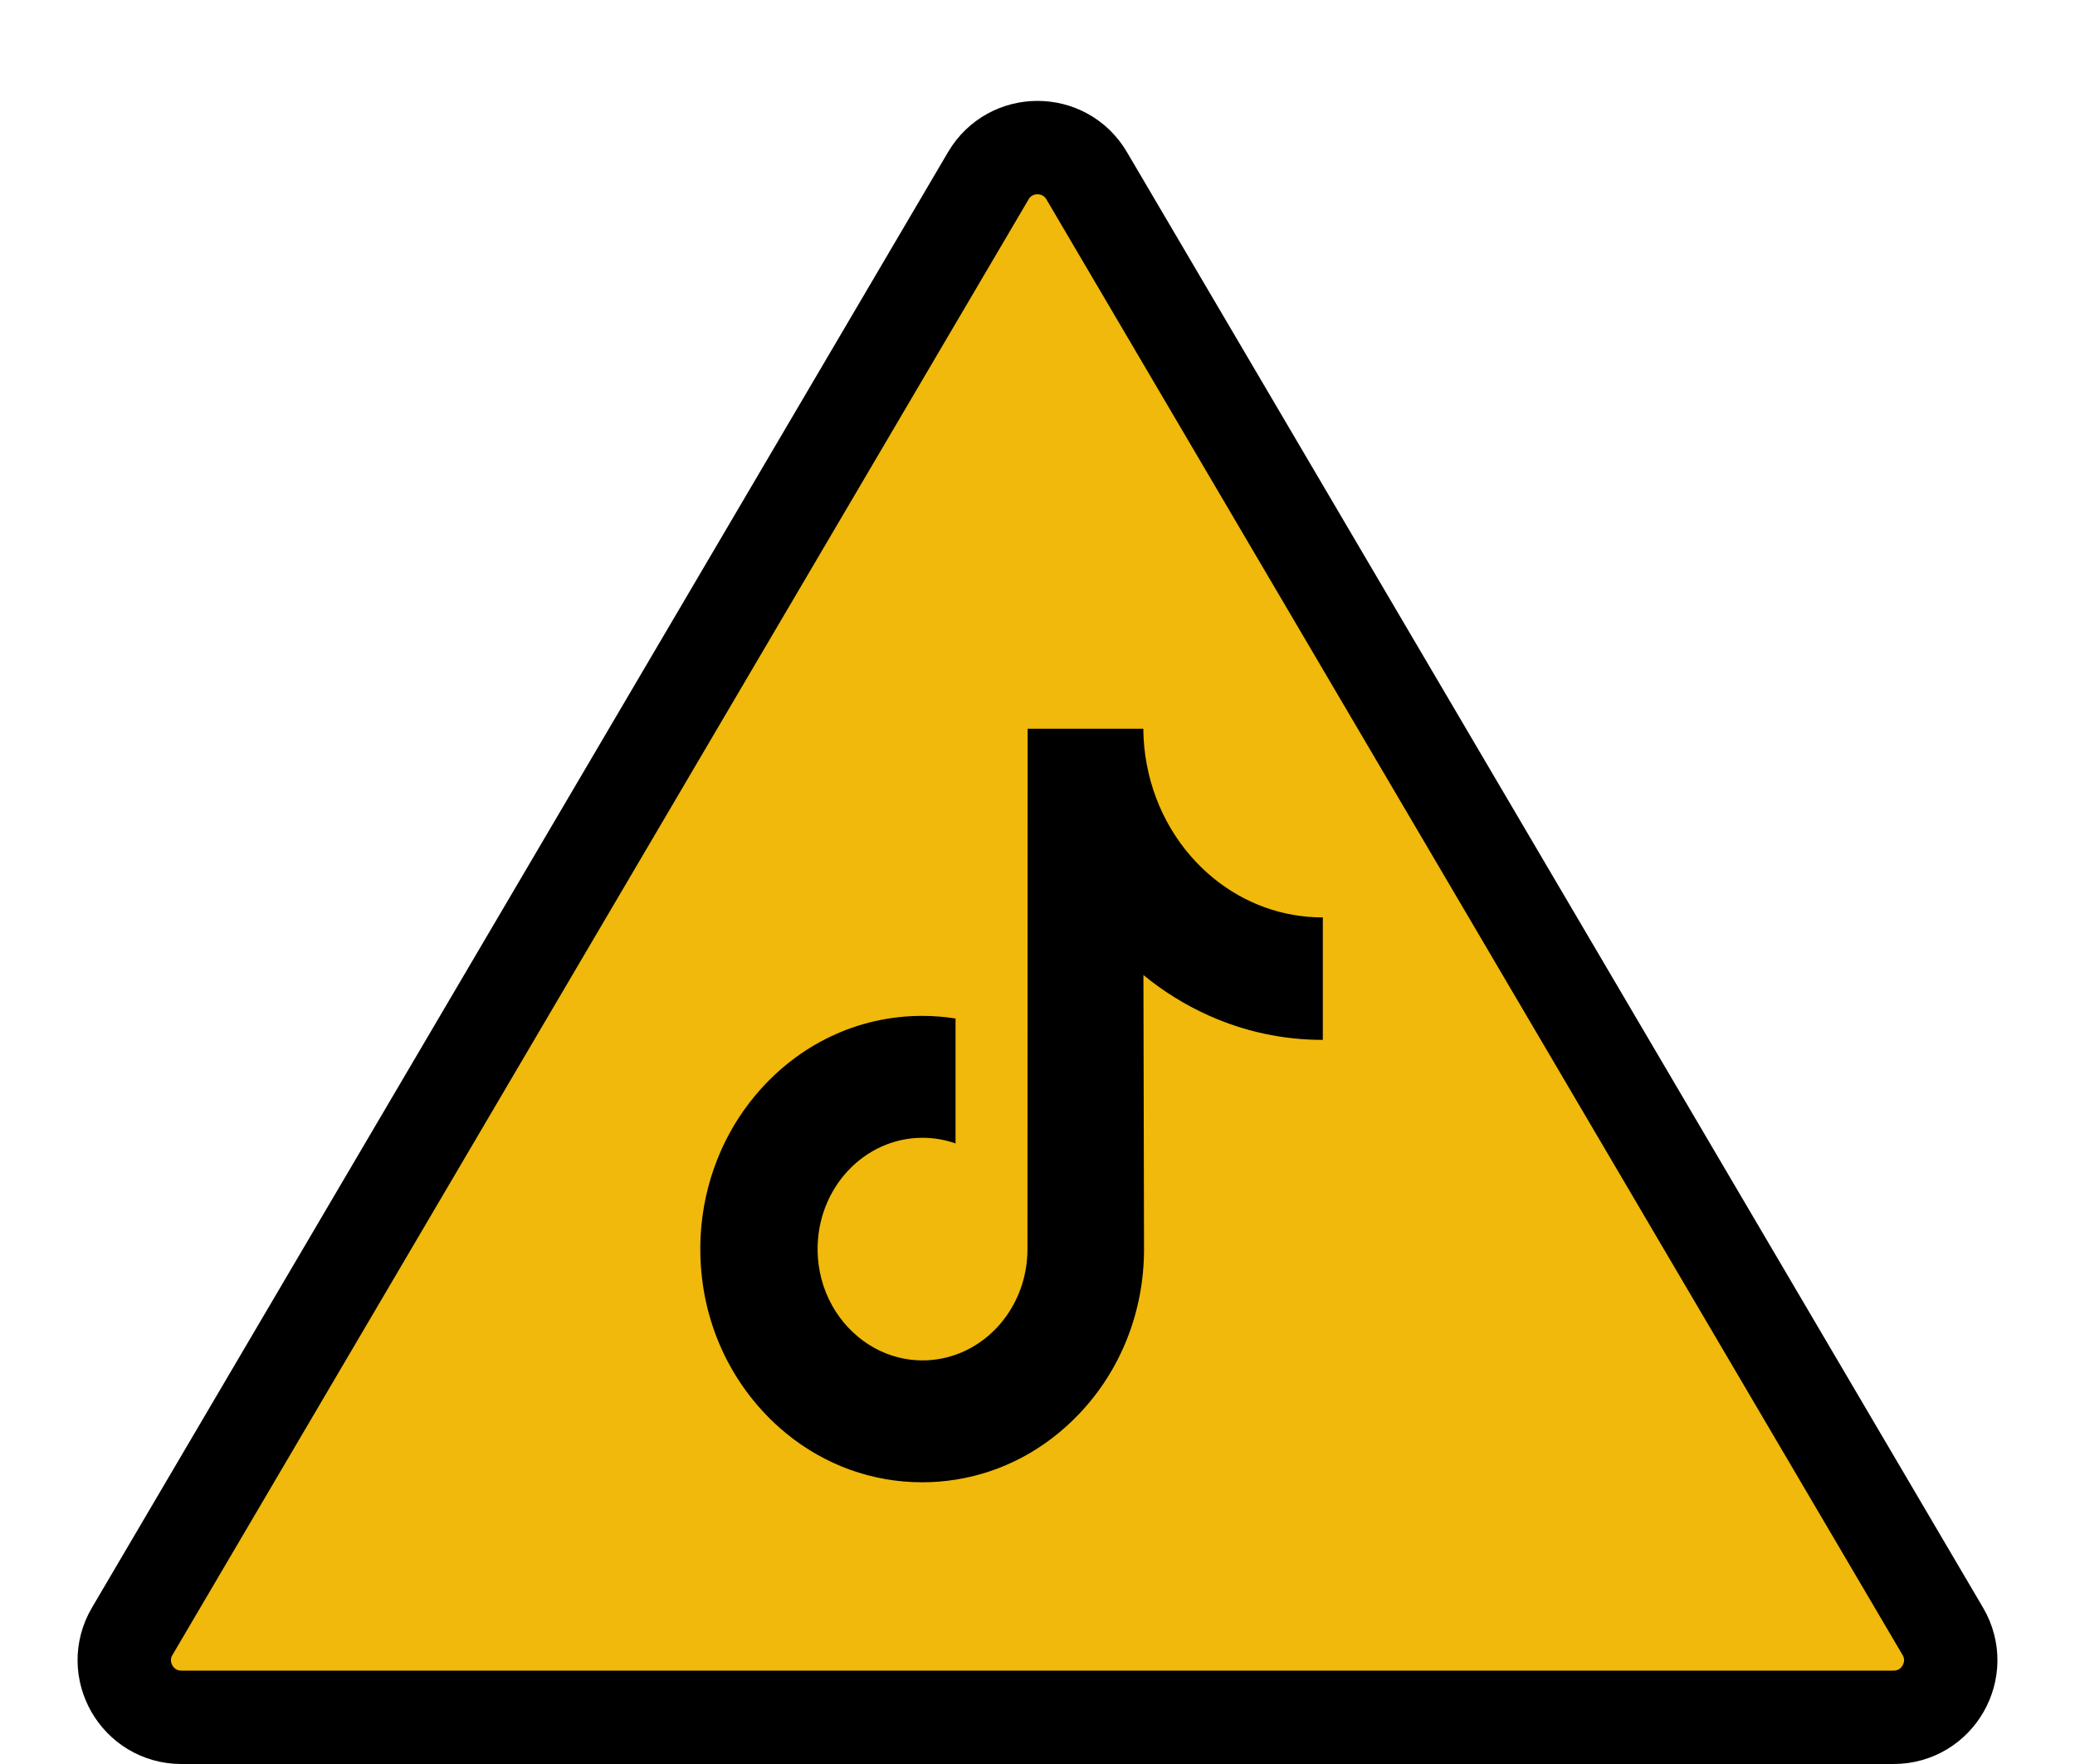 <svg width="80" height="68" viewBox="0 0 80 68" fill="none" xmlns="http://www.w3.org/2000/svg">
<path d="M38.104 6.774C38.954 5.328 41.046 5.328 41.896 6.774L74.903 62.885C75.765 64.351 74.708 66.2 73.006 66.2H6.994C5.292 66.2 4.235 64.351 5.097 62.885L38.104 6.774Z" fill="#F0B90B" stroke="black" stroke-width="3.6"/>
<path d="M50.987 35.365C49.426 35.365 47.985 34.815 46.828 33.888C45.501 32.824 44.548 31.264 44.212 29.465C44.128 29.021 44.083 28.562 44.079 28.092H39.619L39.613 48.151C39.613 50.049 38.451 51.658 36.84 52.224C36.373 52.388 35.867 52.466 35.342 52.435C34.67 52.396 34.042 52.181 33.495 51.833C32.332 51.093 31.543 49.751 31.522 48.216C31.488 45.816 33.312 43.86 35.567 43.86C36.012 43.86 36.44 43.937 36.84 44.077V39.262C36.418 39.195 35.988 39.161 35.554 39.161C33.086 39.161 30.777 40.252 29.127 42.217C27.88 43.702 27.132 45.597 27.016 47.584C26.865 50.195 27.764 52.676 29.506 54.507C29.761 54.776 30.03 55.025 30.311 55.255C31.805 56.477 33.631 57.14 35.554 57.14C35.988 57.14 36.418 57.106 36.84 57.039C38.636 56.757 40.294 55.882 41.602 54.507C43.21 52.818 44.098 50.575 44.107 48.188L44.084 37.587C44.851 38.216 45.69 38.737 46.589 39.141C47.989 39.769 49.473 40.087 51 40.086V35.364C51.001 35.365 50.988 35.365 50.987 35.365Z" fill="black"/>
</svg>
